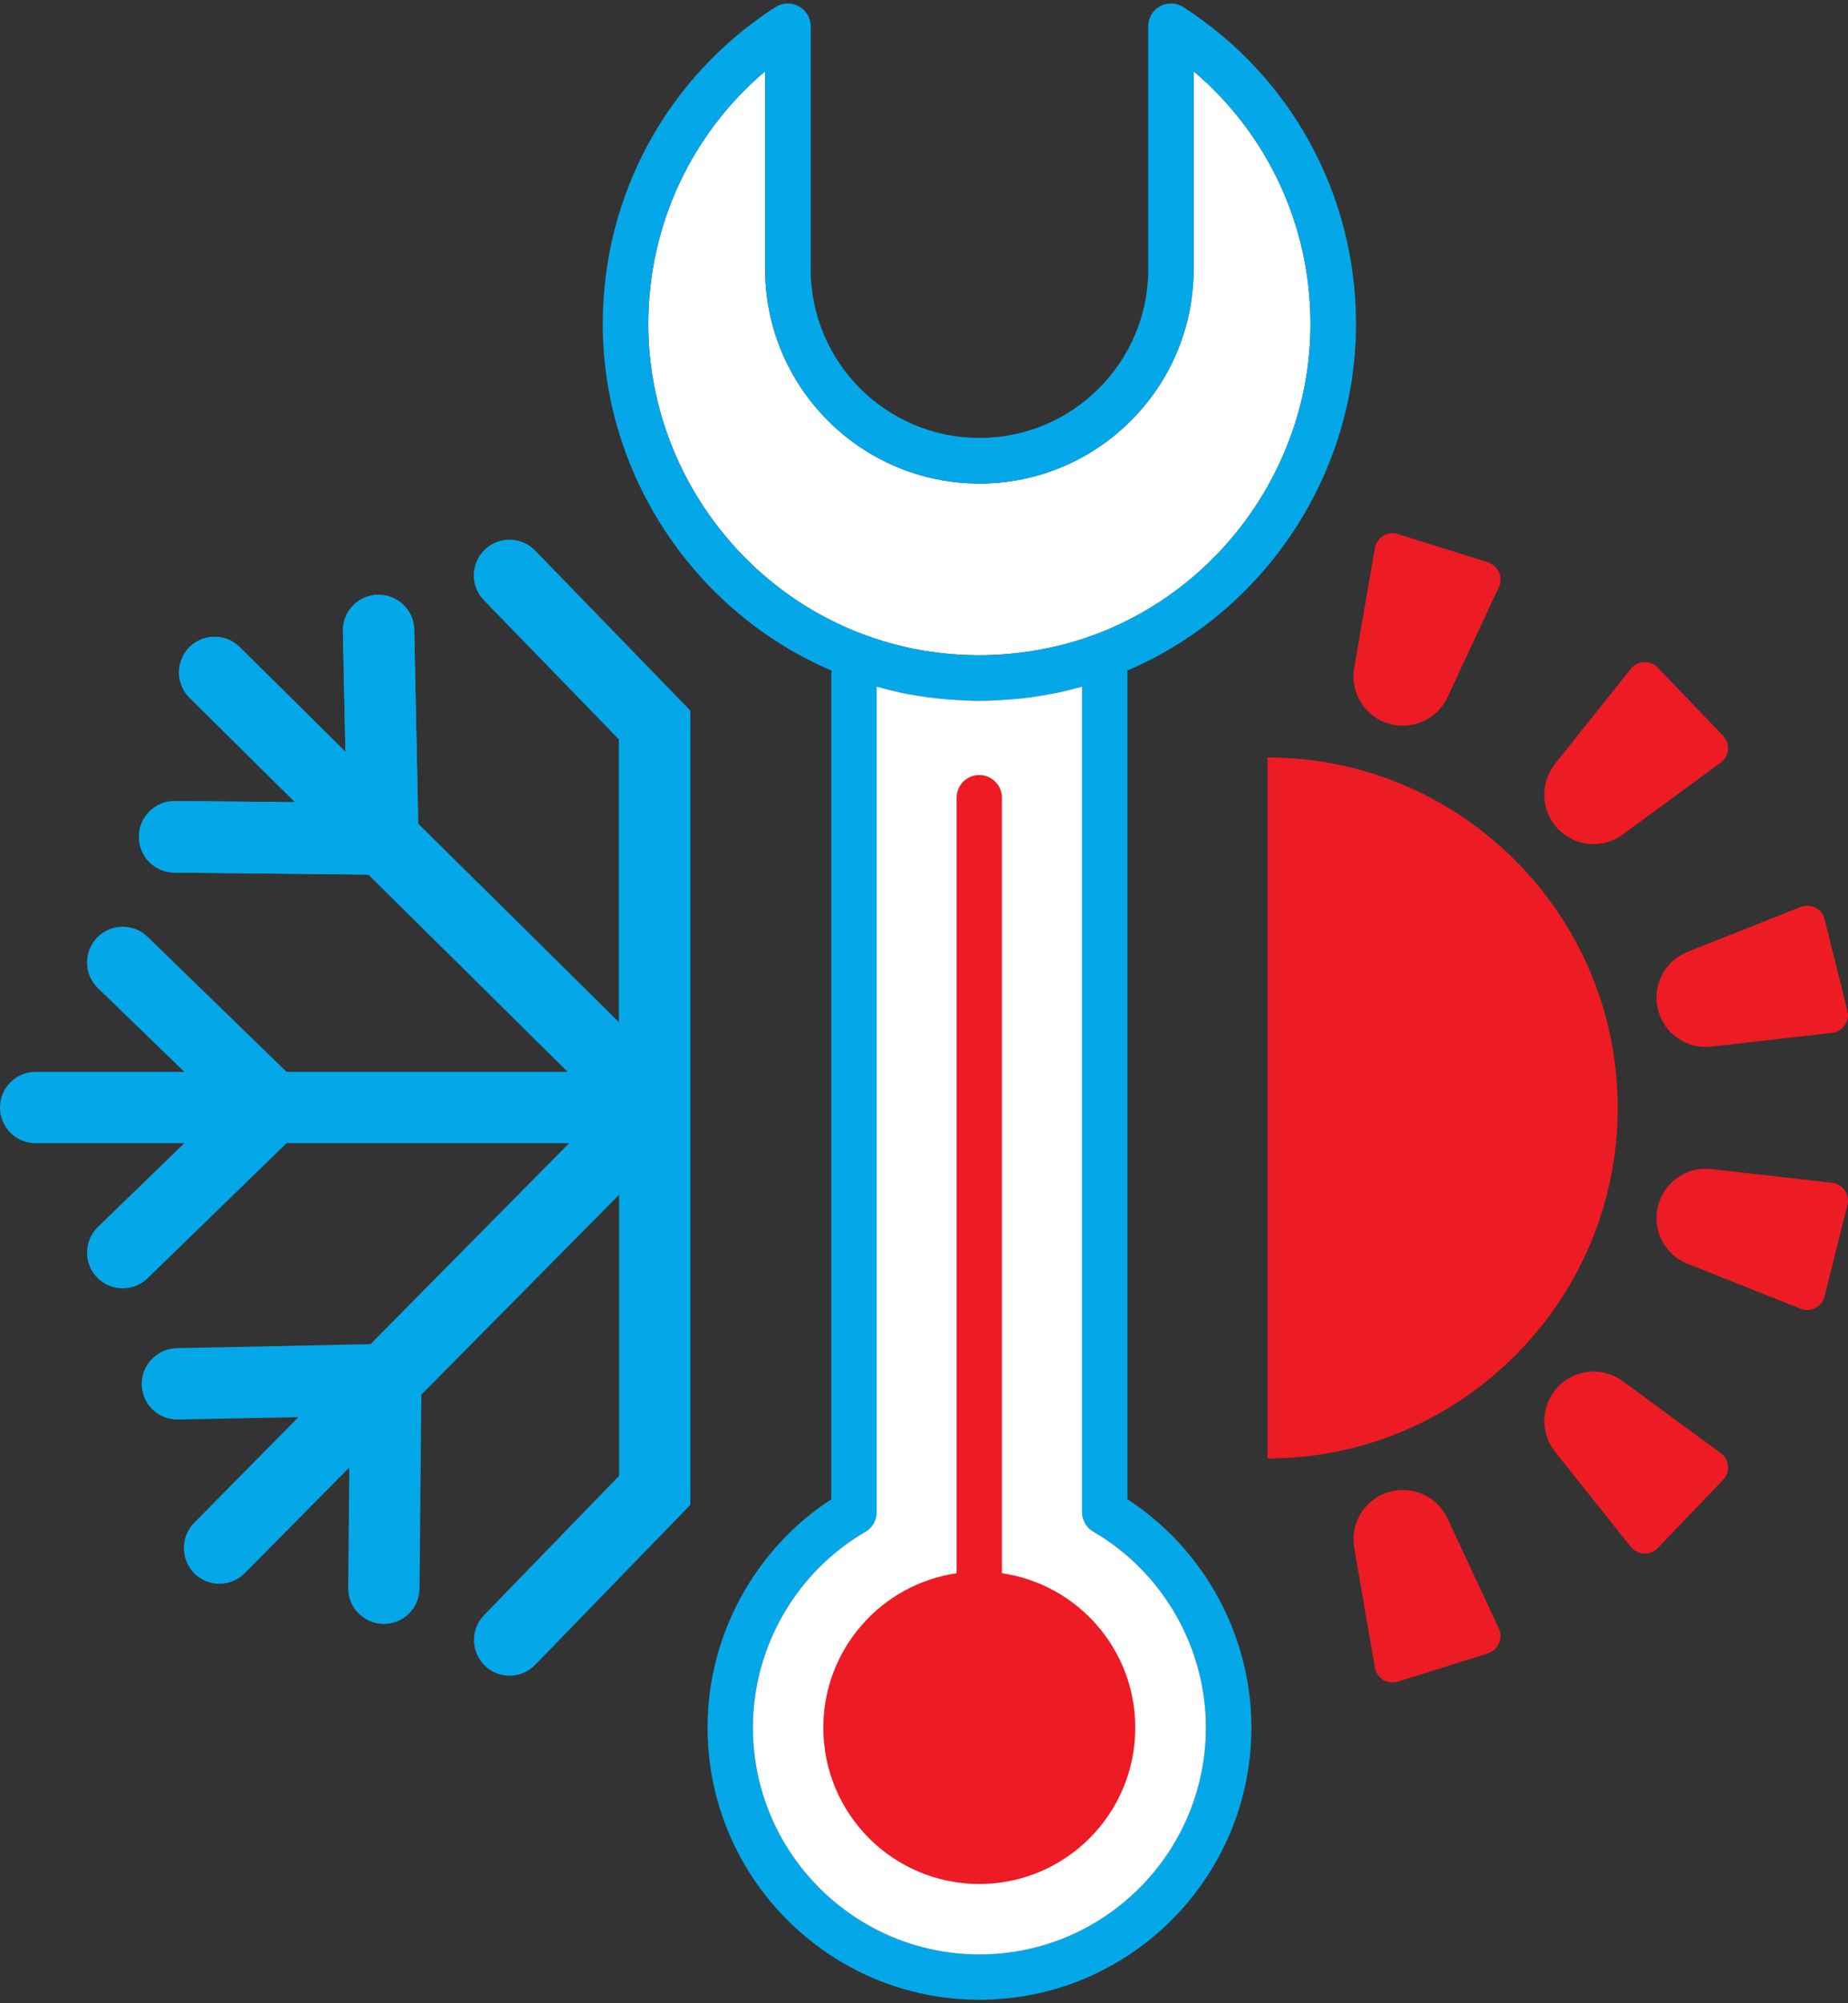 <svg xmlns="http://www.w3.org/2000/svg" width="48" height="52" viewBox="0 0 48 52" fill="none"><rect x="0" y="0" width="48" height="52" fill="#333333" stroke="none"/><path d="M34.039 8.409C34.039 11.963 31.806 15.193 28.486 16.456C28.096 16.603 27.697 16.722 27.289 16.808C26.567 16.969 25.826 17.035 25.085 17.002C24.957 16.997 24.833 16.988 24.705 16.979C24.463 16.959 24.22 16.926 23.983 16.888C23.826 16.86 23.665 16.831 23.508 16.793C23.128 16.708 22.757 16.594 22.392 16.456C19.071 15.197 16.839 11.963 16.839 8.409C16.839 5.854 17.955 3.474 19.874 1.85V6.989C19.874 10.058 22.372 12.552 25.441 12.552C28.51 12.552 31.003 10.058 31.003 6.989V1.85C32.922 3.474 34.039 5.854 34.039 8.409Z" fill="white"></path><path d="M24.087 18.099C24.424 18.146 24.757 18.175 25.099 18.184C24.762 18.17 24.424 18.142 24.087 18.099ZM25.773 18.184C26.116 18.175 26.448 18.146 26.785 18.099C26.453 18.142 26.111 18.17 25.773 18.184ZM27.778 17.909C27.887 17.885 27.997 17.857 28.106 17.828C27.997 17.852 27.887 17.88 27.778 17.909Z" fill="#008194"></path><path d="M29.284 38.918V17.405C32.851 15.88 35.221 12.313 35.221 8.409C35.221 5.065 33.545 1.991 30.733 0.182C30.552 0.068 30.319 0.058 30.129 0.163C29.939 0.267 29.825 0.467 29.825 0.68V6.988C29.825 9.406 27.859 11.368 25.441 11.368C23.023 11.368 21.057 9.406 21.057 6.988V0.68C21.057 0.467 20.938 0.267 20.748 0.163C20.558 0.058 20.325 0.068 20.145 0.182C17.333 1.991 15.656 5.065 15.656 8.409C15.656 12.318 18.031 15.88 21.593 17.405V38.918C19.598 40.215 18.378 42.457 18.378 44.842C18.378 48.741 21.546 51.91 25.441 51.91C29.336 51.91 32.504 48.741 32.504 44.842C32.504 42.457 31.279 40.215 29.284 38.918ZM16.839 8.409C16.839 5.853 17.955 3.473 19.874 1.849V6.988C19.874 10.057 22.372 12.551 25.441 12.551C28.509 12.551 31.003 10.057 31.003 6.988V1.849C32.922 3.473 34.039 5.853 34.039 8.409C34.039 11.962 31.806 15.192 28.486 16.455C28.096 16.602 27.697 16.721 27.289 16.807C26.567 16.968 25.826 17.035 25.085 17.002C24.956 16.997 24.833 16.987 24.705 16.978C24.462 16.959 24.22 16.925 23.983 16.887C23.826 16.859 23.664 16.831 23.508 16.793C23.128 16.707 22.757 16.593 22.391 16.455C19.071 15.197 16.839 11.962 16.839 8.409ZM25.441 50.732C22.197 50.732 19.556 48.091 19.556 44.842C19.556 42.756 20.677 40.809 22.482 39.759C22.662 39.654 22.771 39.46 22.771 39.251V17.823C22.881 17.852 22.99 17.88 23.094 17.909C23.199 17.933 23.299 17.956 23.398 17.98C23.631 18.028 23.859 18.066 24.087 18.099C24.424 18.142 24.762 18.17 25.099 18.184C25.156 18.184 25.213 18.189 25.265 18.189C25.379 18.194 25.493 18.194 25.607 18.189C25.664 18.189 25.721 18.184 25.773 18.184C26.111 18.17 26.453 18.142 26.785 18.099C27.009 18.066 27.232 18.028 27.45 17.985C27.559 17.961 27.669 17.937 27.778 17.909C27.887 17.88 27.997 17.852 28.106 17.823V39.251C28.106 39.46 28.215 39.654 28.4 39.759C30.201 40.809 31.322 42.756 31.322 44.842C31.322 48.091 28.68 50.732 25.441 50.732Z" fill="#04A8E9"></path><path d="M28.4 39.76C28.215 39.655 28.106 39.461 28.106 39.252V17.824C27.997 17.853 27.887 17.881 27.778 17.91C27.669 17.938 27.56 17.962 27.45 17.986C27.232 18.029 27.009 18.067 26.785 18.1C26.453 18.142 26.111 18.171 25.774 18.185C25.721 18.185 25.664 18.19 25.607 18.19C25.493 18.195 25.379 18.195 25.265 18.19C25.213 18.19 25.156 18.185 25.099 18.185C24.762 18.171 24.425 18.142 24.087 18.1C23.859 18.067 23.631 18.029 23.399 17.981C23.299 17.957 23.199 17.933 23.095 17.91C22.99 17.881 22.881 17.853 22.771 17.824V39.252C22.771 39.461 22.662 39.655 22.482 39.76C20.677 40.81 19.556 42.757 19.556 44.843C19.556 48.092 22.197 50.733 25.441 50.733C28.685 50.733 31.322 48.092 31.322 44.843C31.322 42.757 30.201 40.81 28.4 39.76Z" fill="white"></path><path d="M25.085 17.002C25.826 17.036 26.567 16.969 27.289 16.808C26.567 16.964 25.826 17.031 25.085 17.002Z" fill="#008194"></path><path d="M29.488 44.847C29.488 47.089 27.674 48.904 25.436 48.904C23.199 48.904 21.385 47.089 21.385 44.847C21.385 42.809 22.89 41.123 24.847 40.838V20.707C24.847 20.379 25.113 20.118 25.436 20.118C25.759 20.118 26.025 20.384 26.025 20.707V40.838C27.983 41.123 29.488 42.809 29.488 44.847Z" fill="#ED1B24"></path><path d="M38.647 42.92L36.309 43.651C36.039 43.737 35.758 43.566 35.711 43.285C35.531 42.25 35.35 41.214 35.174 40.174C35.065 39.542 35.44 38.925 36.053 38.735C36.666 38.545 37.326 38.834 37.597 39.414C38.043 40.369 38.485 41.319 38.931 42.274C39.05 42.53 38.917 42.834 38.647 42.915V42.92Z" fill="#ED1B24"></path><path d="M38.647 14.594L36.309 13.863C36.039 13.777 35.758 13.948 35.711 14.229C35.531 15.264 35.35 16.3 35.174 17.34C35.065 17.972 35.44 18.589 36.053 18.779C36.666 18.969 37.326 18.68 37.597 18.1C38.043 17.145 38.485 16.195 38.931 15.24C39.05 14.984 38.917 14.68 38.647 14.599V14.594Z" fill="#ED1B24"></path><path d="M44.755 38.416L43.059 40.183C42.864 40.387 42.532 40.373 42.356 40.15C41.701 39.328 41.045 38.506 40.39 37.684C39.991 37.181 40.024 36.464 40.466 35.998C40.912 35.533 41.63 35.471 42.147 35.851C42.998 36.473 43.843 37.095 44.693 37.718C44.921 37.884 44.95 38.212 44.755 38.416Z" fill="#ED1B24"></path><path d="M44.755 19.098L43.059 17.331C42.864 17.127 42.532 17.141 42.356 17.364C41.701 18.186 41.045 19.008 40.39 19.829C39.991 20.333 40.024 21.05 40.466 21.515C40.912 21.981 41.63 22.043 42.147 21.663C42.998 21.041 43.843 20.418 44.693 19.796C44.921 19.63 44.95 19.302 44.755 19.098Z" fill="#ED1B24"></path><path d="M47.985 31.277L47.391 33.652C47.325 33.927 47.03 34.075 46.764 33.97C45.786 33.581 44.807 33.191 43.833 32.806C43.235 32.569 42.907 31.928 43.064 31.305C43.221 30.683 43.814 30.27 44.451 30.346C45.496 30.465 46.541 30.583 47.586 30.702C47.866 30.735 48.056 31.006 47.985 31.282V31.277Z" fill="#ED1B24"></path><path d="M47.985 26.237L47.391 23.862C47.325 23.586 47.03 23.439 46.764 23.544C45.786 23.933 44.807 24.323 43.833 24.707C43.235 24.945 42.907 25.586 43.064 26.208C43.221 26.831 43.814 27.244 44.451 27.168C45.496 27.049 46.541 26.93 47.586 26.811C47.866 26.778 48.056 26.508 47.985 26.232V26.237Z" fill="#ED1B24"></path><path d="M42.019 28.758C42.019 33.775 37.939 37.859 32.923 37.859V19.662C37.939 19.662 42.019 23.742 42.019 28.758Z" fill="#ED1B24"></path><path d="M10.873 21.758L9.947 21.777L9.937 22.704H9.557L7.667 20.827L4.926 18.115C4.56 17.754 4.56 17.17 4.916 16.804C5.277 16.443 5.862 16.438 6.223 16.794L8.968 19.512L10.859 21.383L10.868 21.754L10.873 21.758Z" fill="#04A8E9"></path><path d="M10.873 21.758L9.947 21.777L9.02 21.796L9.001 20.841L8.973 19.516L8.906 16.386C8.897 15.873 9.301 15.45 9.814 15.441C10.327 15.431 10.749 15.835 10.759 16.348L10.863 21.388L10.873 21.758Z" fill="#04A8E9"></path><path d="M9.956 20.851L9.947 21.777L9.937 22.703H9.557L4.527 22.651C4.014 22.646 3.605 22.229 3.61 21.715C3.61 21.203 4.033 20.789 4.546 20.794L7.671 20.823L9.006 20.837L9.961 20.846L9.956 20.851Z" fill="#04A8E9"></path><path d="M17.931 18.451V39.062L13.899 43.218C13.542 43.584 12.958 43.593 12.592 43.237C12.227 42.881 12.217 42.292 12.573 41.926L16.079 38.311V31.015L10.944 36.202L10.897 41.237C10.892 41.745 10.474 42.159 9.961 42.154C9.453 42.149 9.039 41.731 9.044 41.223L9.073 38.093L6.356 40.838C5.995 41.199 5.41 41.204 5.049 40.843C4.688 40.482 4.684 39.898 5.04 39.532L7.752 36.786L4.622 36.848C4.114 36.858 3.691 36.454 3.681 35.941C3.672 35.433 4.076 35.01 4.589 34.996L9.624 34.891L14.782 29.675H7.443L3.833 33.181C3.468 33.537 2.879 33.528 2.522 33.162C2.166 32.796 2.176 32.207 2.541 31.851L4.788 29.675H0.926C0.413 29.675 0 29.262 0 28.749C0 28.236 0.413 27.823 0.926 27.823H4.788L2.541 25.648C2.176 25.291 2.166 24.702 2.522 24.337C2.879 23.971 3.463 23.961 3.833 24.317L7.443 27.823H14.744L9.552 22.688H9.932L9.942 21.767L10.868 21.748L10.859 21.377L16.074 26.531V19.192L12.569 15.582C12.212 15.216 12.222 14.627 12.588 14.271C12.953 13.915 13.542 13.924 13.899 14.29L17.927 18.442L17.931 18.451Z" fill="#04A8E9"></path><path d="M10.873 21.757L9.947 21.776L9.937 22.703H9.557L7.667 20.826L4.926 18.114C4.56 17.753 4.56 17.169 4.916 16.803C5.277 16.442 5.862 16.437 6.223 16.794L8.968 19.511L10.859 21.382L10.868 21.753L10.873 21.757Z" fill="#04A8E9"></path><path d="M10.873 21.757L9.947 21.776L9.02 21.795L9.001 20.84L8.973 19.515L8.906 16.385C8.897 15.872 9.301 15.449 9.814 15.44C10.327 15.43 10.749 15.834 10.759 16.347L10.863 21.387L10.873 21.757Z" fill="#04A8E9"></path><path d="M9.956 20.85L9.947 21.776L9.937 22.703H9.557L4.527 22.65C4.014 22.645 3.605 22.227 3.61 21.715C3.61 21.201 4.033 20.788 4.546 20.793L7.671 20.822L9.006 20.836L9.961 20.845L9.956 20.85Z" fill="#04A8E9"></path></svg>